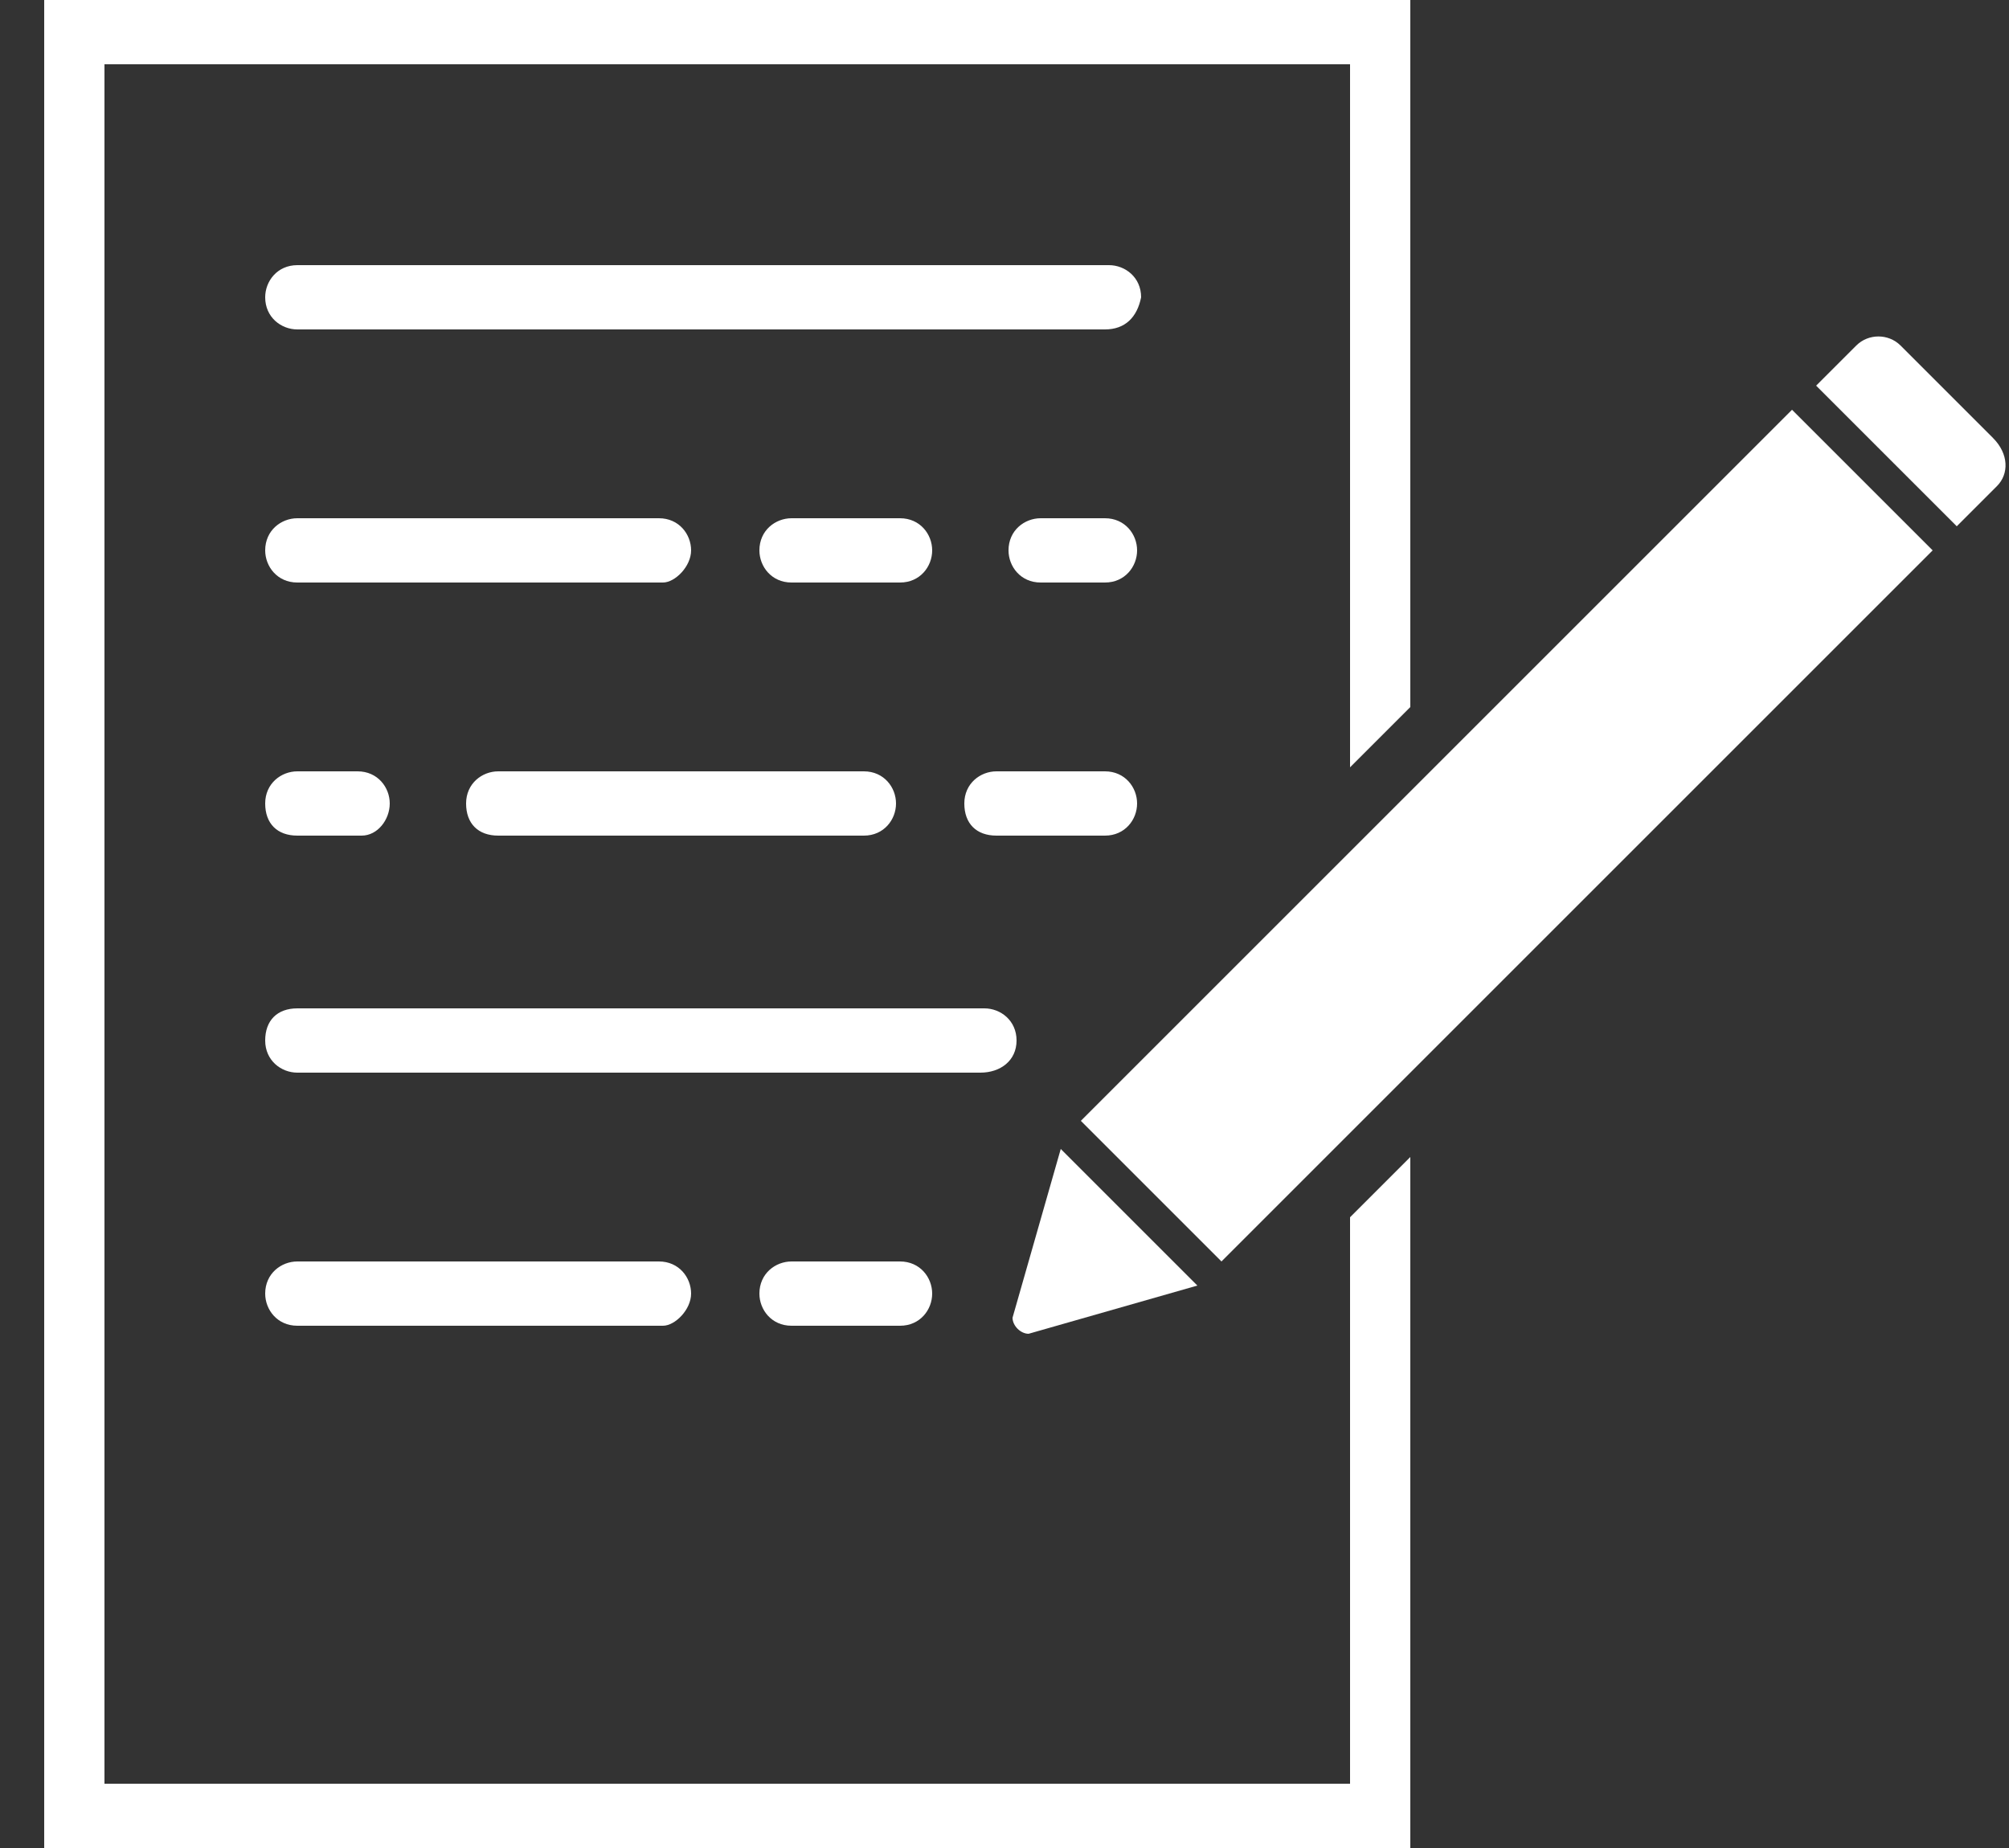 <?xml version="1.0" encoding="UTF-8"?>
<!-- Generator: Adobe Illustrator 24.0.2, SVG Export Plug-In . SVG Version: 6.00 Build 0)  -->
<svg xmlns="http://www.w3.org/2000/svg" xmlns:xlink="http://www.w3.org/1999/xlink" id="Layer_1" x="0px" y="0px" viewBox="0 0 50 46" style="enable-background:new 0 0 50 46;" xml:space="preserve">
<rect x="0" y="0" width="50" height="46" fill="#333333" stroke="none"/>
<style type="text/css">
	.st0{fill:#FFFFFF;}
</style>
<g>
	<path class="st0" d="M27.5,8.2H7.4c-0.4,0-0.8-0.3-0.8-0.8c0-0.4,0.3-0.8,0.8-0.8h20.2c0.4,0,0.8,0.3,0.8,0.8   C28.3,7.9,28,8.2,27.5,8.2z"></path>
	<path class="st0" d="M22.3,20c0-0.4-0.3-0.8-0.8-0.8h-9.1c-0.4,0-0.8,0.3-0.8,0.8s0.3,0.8,0.8,0.8h9.1C22,20.8,22.3,20.4,22.3,20z"></path>
	<path class="st0" d="M28.3,20c0-0.4-0.3-0.8-0.8-0.8h-2.7c-0.4,0-0.8,0.3-0.8,0.8s0.3,0.8,0.8,0.8h2.7C28,20.8,28.3,20.4,28.3,20z"></path>
	<path class="st0" d="M9.7,20c0-0.4-0.3-0.8-0.8-0.8H7.4c-0.4,0-0.8,0.3-0.8,0.8s0.3,0.8,0.8,0.8h1.6C9.4,20.8,9.7,20.4,9.7,20z"></path>
	<path class="st0" d="M17.2,13.7c0-0.4-0.3-0.8-0.8-0.8H7.4c-0.4,0-0.8,0.3-0.8,0.8c0,0.4,0.3,0.8,0.8,0.8h9.1   C16.8,14.5,17.2,14.1,17.2,13.7z"></path>
	<path class="st0" d="M23.2,13.7c0-0.4-0.3-0.8-0.8-0.8h-2.7c-0.4,0-0.8,0.3-0.8,0.8c0,0.4,0.3,0.8,0.8,0.8h2.7   C22.9,14.5,23.2,14.1,23.2,13.7z"></path>
	<path class="st0" d="M28.3,13.7c0-0.4-0.3-0.8-0.8-0.8h-1.6c-0.4,0-0.8,0.3-0.8,0.8c0,0.4,0.3,0.8,0.8,0.8h1.6   C28,14.5,28.3,14.1,28.3,13.7z"></path>
	<path class="st0" d="M24.4,26.7H7.4c-0.4,0-0.8-0.3-0.8-0.8s0.3-0.8,0.8-0.8h17.1c0.4,0,0.8,0.3,0.8,0.8S24.9,26.7,24.4,26.7z"></path>
	<path class="st0" d="M17.2,32.2c0-0.4-0.3-0.8-0.8-0.8H7.4c-0.4,0-0.8,0.3-0.8,0.8c0,0.4,0.3,0.8,0.8,0.8h9.1   C16.8,33,17.2,32.6,17.2,32.2z"></path>
	<path class="st0" d="M23.2,32.2c0-0.4-0.3-0.8-0.8-0.8h-2.7c-0.4,0-0.8,0.3-0.8,0.8c0,0.4,0.3,0.8,0.8,0.8h2.7   C22.9,33,23.2,32.6,23.2,32.2z"></path>
	<path class="st0" d="M48.1,13.7L30.4,31.4l-3.5-3.5l17.7-17.7L48.1,13.7C48.1,13.7,48.1,13.7,48.1,13.7z"></path>
	<path class="st0" d="M49.7,12.1l-1,1l-3.5-3.5l1-1c0.3-0.3,0.8-0.3,1.1,0l2.3,2.3C50,11.3,50,11.8,49.7,12.1z"></path>
	<path class="st0" d="M29.8,32l-4.2,1.2c-0.2,0-0.4-0.2-0.4-0.4l1.2-4.2L29.8,32z"></path>
	<polygon class="st0" points="33.6,30.3 33.6,44.4 2.6,44.4 2.6,1.6 33.6,1.6 33.6,19.1 35.1,17.6 35.1,0 1.1,0 1.1,46 35.1,46    35.1,28.8  "></polygon>
</g>
</svg>
